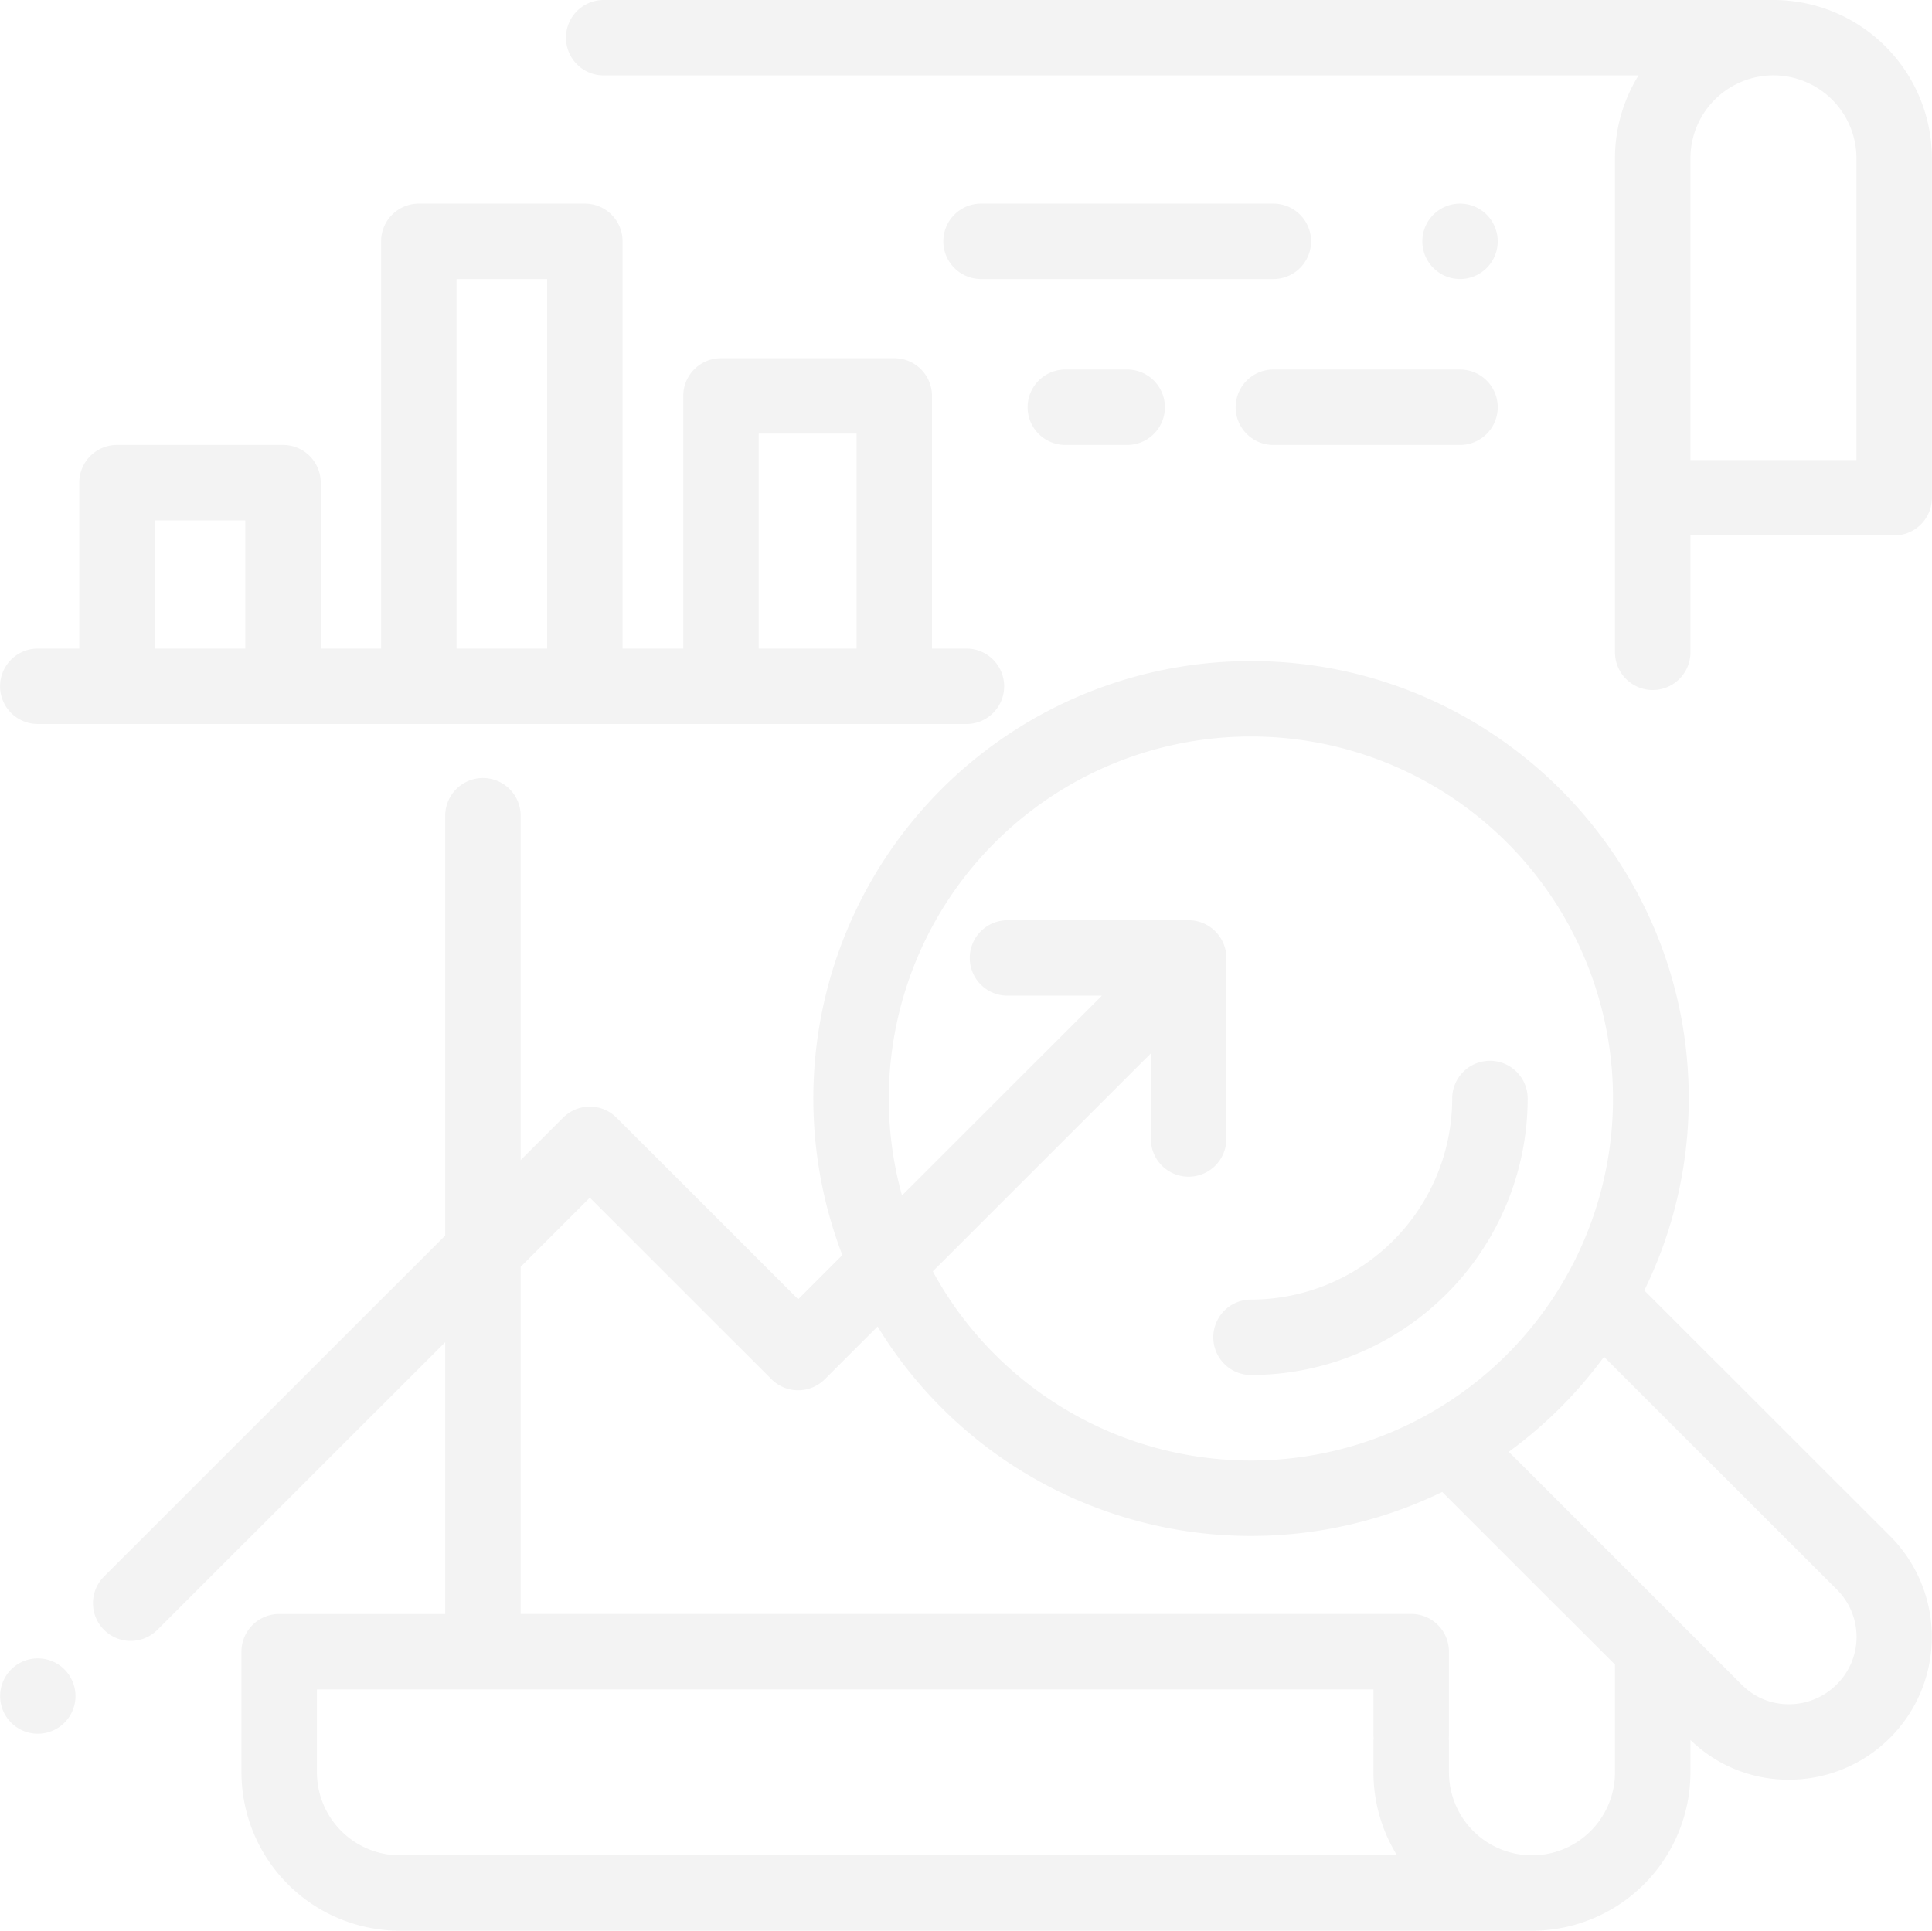 <svg xmlns="http://www.w3.org/2000/svg" width="512.28" height="512" viewBox="0 0 512.28 512">
<defs>
    <style>
      .cls-1 {
        fill-rule: evenodd;
        opacity: 0.05;
      }
    </style>
  </defs>
  <path id="Forma_1" data-name="Forma 1" class="cls-1" d="M1361.24,3051H1051.07a10,10,0,1,0,0,20h274.4a41.688,41.688,0,0,0-6.25,22v130.98a10.005,10.005,0,0,0,20.01,0V3193h54.03a10,10,0,0,0,10-10v-90A42.057,42.057,0,0,0,1361.24,3051Zm22.01,122h-44.02v-80a22.01,22.01,0,0,1,44.02,0v80h0Zm9.1,285.52-65.36-65.32a115.236,115.236,0,0,0,11.79-50.89c0-63.96-52.07-116-116.06-116a115.99,115.99,0,0,0-108.37,157.52l-11.71,11.71-48.17-48.15a10.007,10.007,0,0,0-14.15,0l-11.26,11.26v-91.32a10.005,10.005,0,0,0-20.01,0v111.32l-90.468,90.42a10,10,0,0,0,14.149,14.14l76.319-76.28V3479H965.03a10,10,0,0,0-10.006,10v32a42.058,42.058,0,0,0,42.022,42H1297.21a42.057,42.057,0,0,0,42.02-42v-8.59a37.191,37.191,0,0,0,26.08,10.53h0.19A37.856,37.856,0,0,0,1392.35,3458.52Zm-169.64-212.21a96,96,0,1,1-84.37,141.83l57.82-57.79v22.69a10.005,10.005,0,0,0,20.01,0v-48a10.006,10.006,0,0,0-10.01-10h-48.02a10,10,0,0,0,0,20h25.03l-53,52.98A96.021,96.021,0,0,1,1222.71,3246.31ZM997.045,3543a22.037,22.037,0,0,1-22.011-22v-22H1255.18v12c0,0.32.02,0.65,0.05,0.97-0.03.31-.05,0.64-0.05,0.96V3521a41.715,41.715,0,0,0,6.25,22H997.045Zm322.175-22.01a22.01,22.01,0,0,1-44.02,0v-8.06c0-.32-0.02-0.65-0.05-0.97,0.03-.32.05-0.64,0.05-0.97v-22a10.006,10.006,0,0,0-10.01-10H1029.06v-92.06l18.33-18.33,48.17,48.15a10.007,10.007,0,0,0,14.15,0l13.99-13.98a116.006,116.006,0,0,0,149.71,43.87l45.81,45.79v28.56Zm58.79-23.3a17.825,17.825,0,0,1-12.61,5.24h-0.09a17.319,17.319,0,0,1-12.34-5.05L1291.06,3436a116.9,116.9,0,0,0,25.25-25.19l61.89,61.86A17.71,17.71,0,0,1,1378.01,3497.69Zm-91.95-165.38a10,10,0,0,0-10,10,53.394,53.394,0,0,1-53.35,53.32,10,10,0,0,0,0,20,73.423,73.423,0,0,0,73.36-73.32A10.006,10.006,0,0,0,1286.06,3332.31ZM1147.26,3223h-9.13v-67a10.006,10.006,0,0,0-10.01-10h-45.95a10,10,0,0,0-10,10v67h-16.09V3115a10,10,0,0,0-10-10h-44.02a10.005,10.005,0,0,0-10.01,10v108H976.044v-44a10,10,0,0,0-10.006-10H922.016a10,10,0,0,0-10,10v44h-11a10,10,0,1,0,0,20H1147.26A10,10,0,1,0,1147.26,3223Zm-191.226,0H932.022v-34h24.012v34Zm80.036,0h-24.01v-98h24.01v98Zm82.05,0h-25.94v-57h25.94v57Zm110.52-118h-77.51a10,10,0,0,0,0,20h77.51A10,10,0,1,0,1228.64,3105Zm56.56,2.93a9.995,9.995,0,1,0,2.93,7.07A10.076,10.076,0,0,0,1285.2,3107.93ZM1189.88,3149h-16.4a10,10,0,1,0,0,20h16.4A10,10,0,1,0,1189.88,3149Zm88.25,0h-49.49a10,10,0,1,0,0,20h49.49A10,10,0,0,0,1278.13,3149ZM908.089,3493.7a9.992,9.992,0,1,0,2.931,7.07A10.095,10.095,0,0,0,908.089,3493.7Z" transform="translate(-891 -3051)"/>
</svg>
